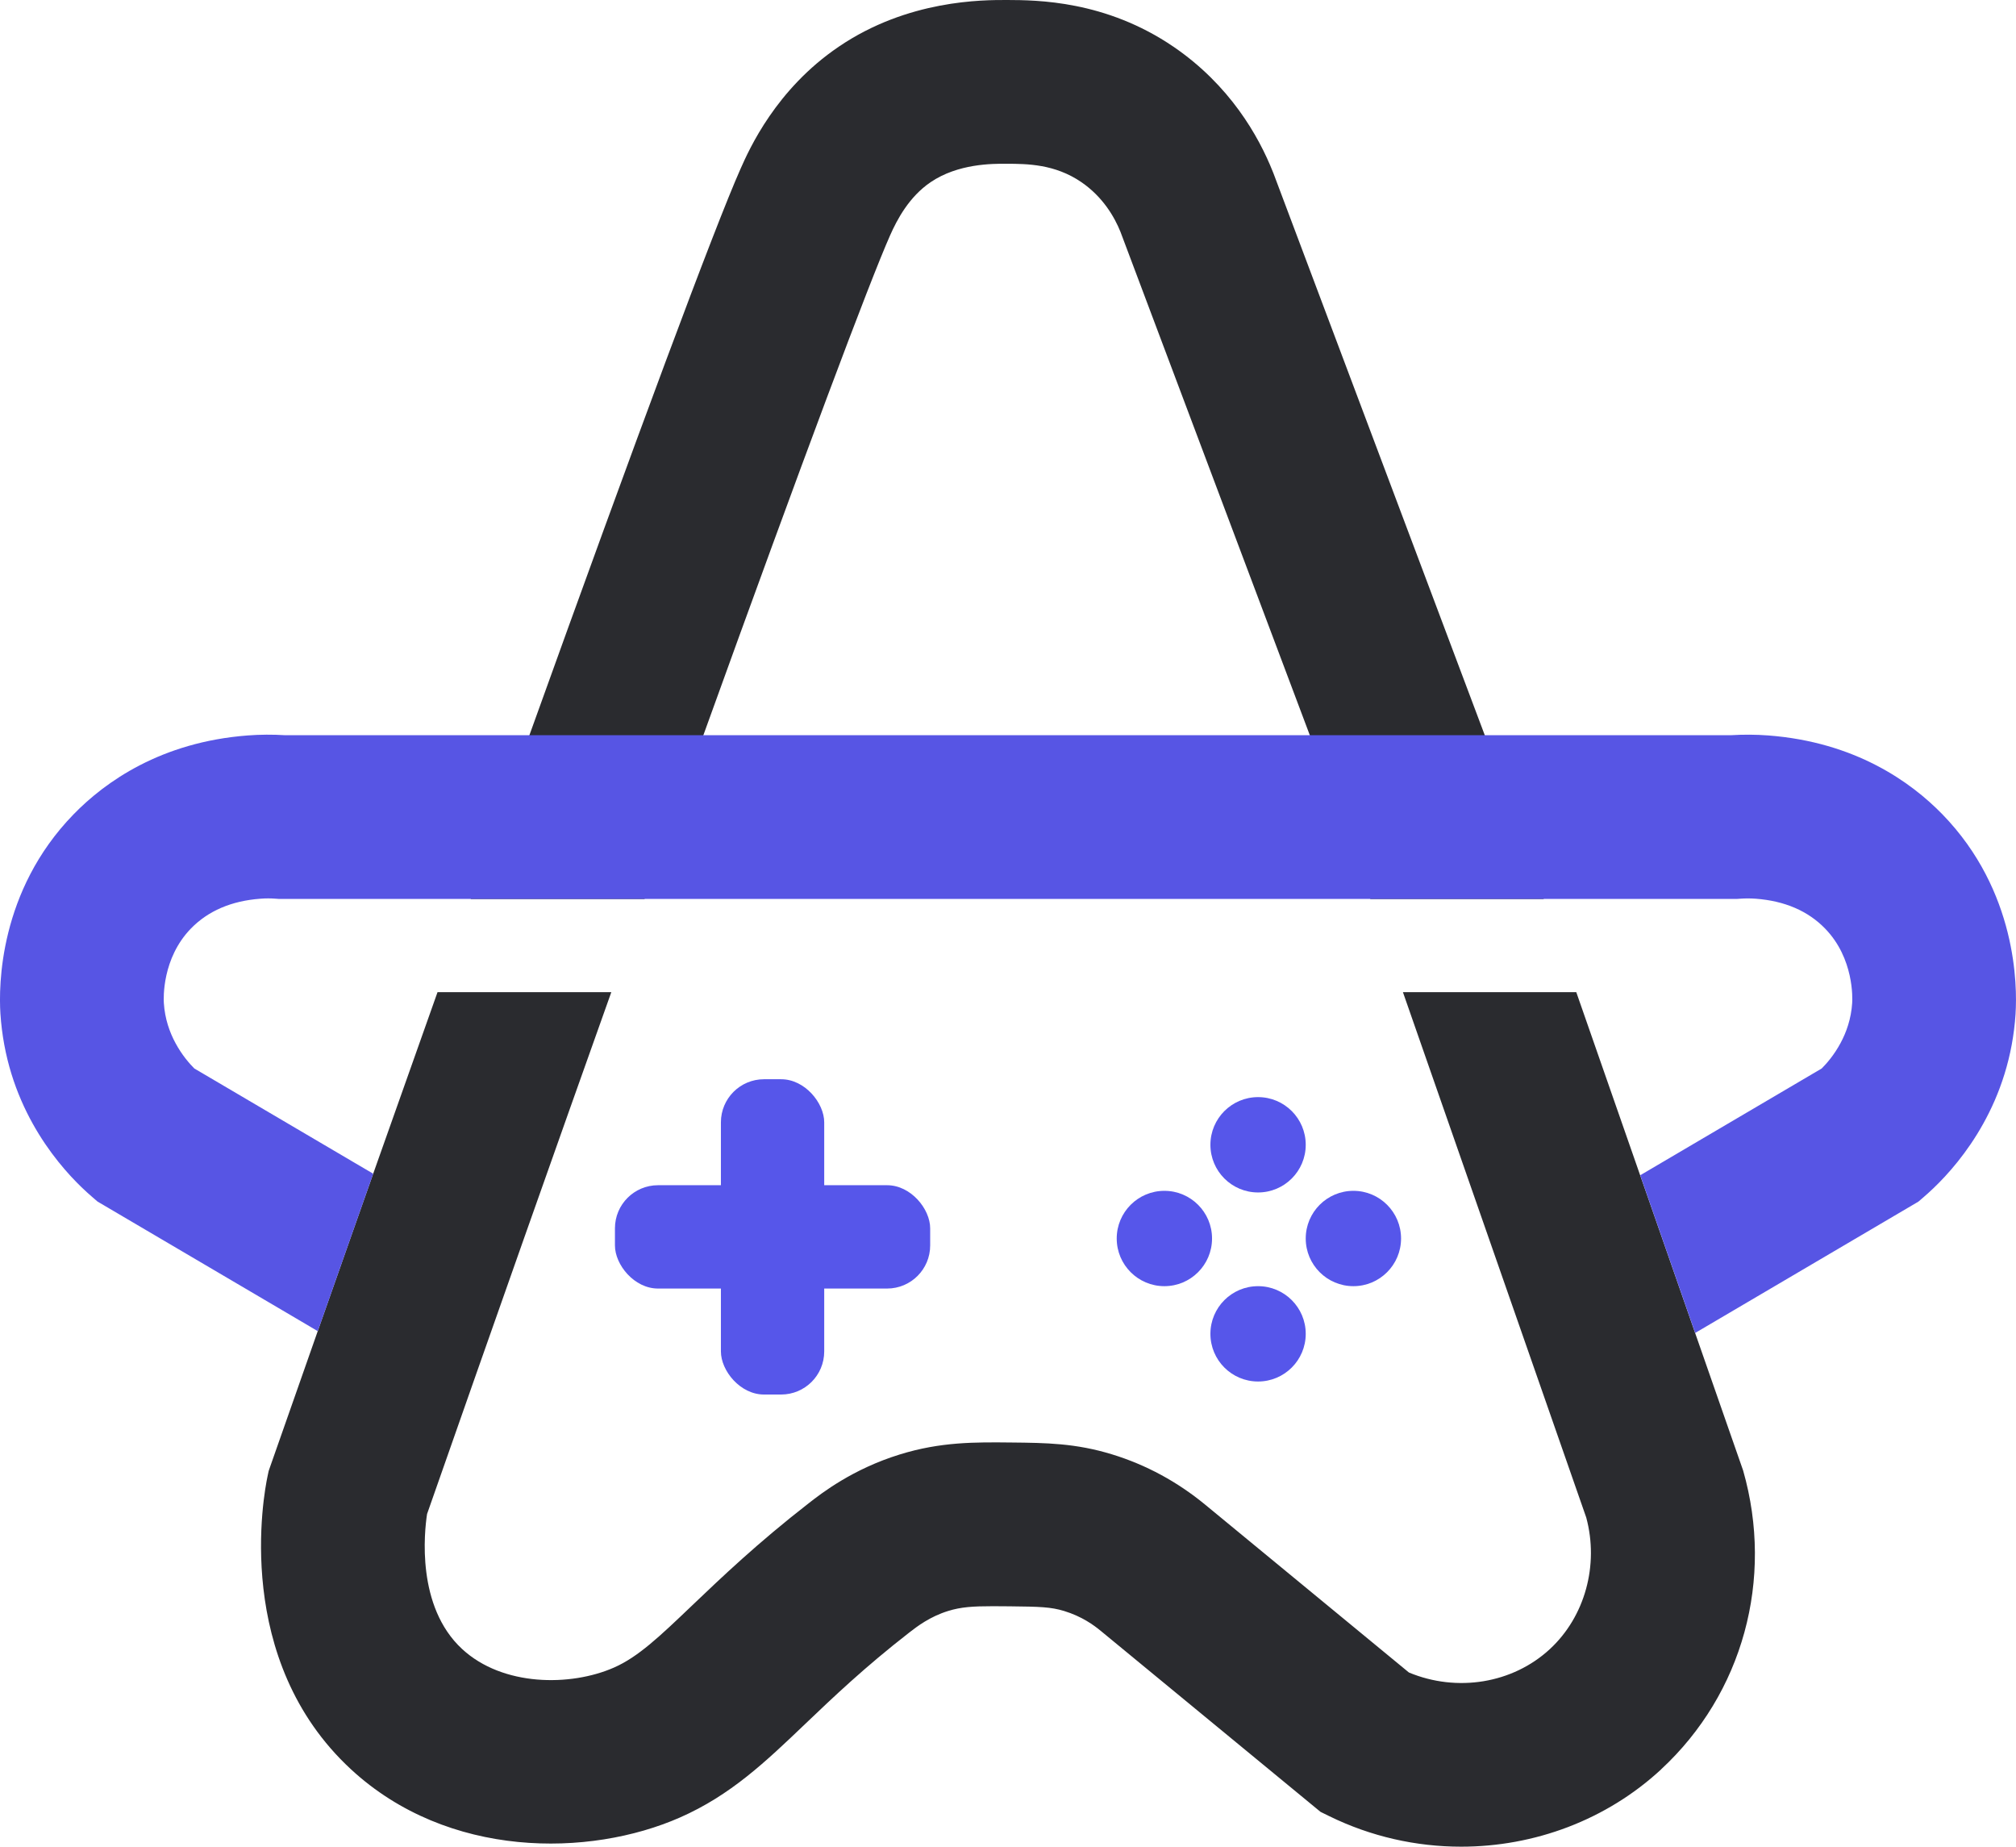 <?xml version="1.0" encoding="UTF-8"?>
<svg id="Capa_2" xmlns="http://www.w3.org/2000/svg" viewBox="0 0 890.82 815.85">
  <defs>
    <style>
      .cls-1 {
        fill: #2a2b2f;
      }

      .cls-2 {
        fill: #5755e4;
      }

      .cls-3 {
        fill: #5656ea;
      }
    </style>
  </defs>
  <g id="Capa_1-2" data-name="Capa_1">
    <g>
      <g>
        <path class="cls-1" d="M671.31,366.01l-3.76-10.75-11.46-30.44-93.38-248.25-.26-.64c-6.3-15.85-19.04-38.29-43.88-55.26C488.54.17,458.1.05,445.11,0c-10.85-.02-43.86-.16-74.47,20.62-27.82,18.85-39.57,45.3-43.43,54-11.46,25.79-45.87,118.34-93.28,250.19-4.81,13.33-9.73,27.08-14.78,41.19-3.65,10.2-7.37,20.59-11.15,31.16h76.81c3.82-10.65,7.54-21.03,11.16-31.16,5.13-14.26,10.08-27.99,14.83-41.19,44.56-123.49,73.44-200.37,82.51-220.82,3.1-6.98,8.34-17,17.92-23.51,12.11-8.2,27.17-8.17,33.59-8.13,8.96.03,21.24.09,32.95,8.08,9.61,6.56,14.73,15.52,17.33,21.98l83.68,222.41,15.5,41.19,5.24,13.92,6.01,17.24h76.62l-10.87-31.16Z"/>
        <path class="cls-1" d="M734.05,781.67c-24.25,22.45-56.11,34.18-88.4,34.18-19.84,0-39.84-4.43-58.35-13.52l-3.79-1.86-96.95-79.83c-3.22-2.67-8.42-6.48-16.33-8.91-5.87-1.79-10.73-1.93-23.94-2.07-2.79-.03-5.27-.05-7.53-.05-8.94,0-14.18.36-19.78,2.1-8.18,2.53-13.83,6.92-17.21,9.54-19.78,15.38-33.63,28.61-45.86,40.27-17.76,16.97-33.11,31.61-55.49,41.45-39.91,17.54-102.43,18.35-145.32-21.29-52.32-48.34-38.6-121.39-36.86-129.56l.48-2.26.76-2.19c3.58-10.23,7.15-20.4,10.7-30.47,3.41-9.78,6.82-19.48,10.22-29.11.59-1.69,1.19-3.36,1.77-5.03,4.19-11.94,8.35-23.74,12.47-35.42,3.45-9.8,6.87-19.5,10.27-29.1.59-1.67,1.19-3.34,1.77-5.01,9.13-25.82,18.02-50.92,26.65-75.19h76.79c-24.22,67.97-51.49,145.13-81.41,230.54-1.21,7.91-4.82,40.88,15.5,59.65,17.93,16.59,47.97,16.61,67.11,8.18,10.71-4.7,20.22-13.78,34.62-27.53,12.8-12.21,28.72-27.42,51.4-45.05,5.81-4.53,19.45-15.12,40.22-21.55,18.12-5.62,33.33-5.46,49.46-5.29,15.16.16,28.25.29,44.41,5.25,14.95,4.58,28.78,12.06,41.1,22.2l90.04,74.16c21.22,8.84,45.84,4.88,62.29-10.35,15.49-14.33,21.74-37.05,16.07-58.1l-81.01-232.12h76.6l28.22,80.88,1.76,5.03,11.92,34.18,10.61,30.46,1.76,5.03,11.92,34.16,7.55,21.62c13.71,48.01-.17,98.57-36.23,131.97Z"/>
      </g>
      <path class="cls-2" d="M890.64,447.76c-.31,4.81-.9,9.41-1.71,13.8-6.67,36.07-28.77,58.6-38.79,67.2l-2.43,2.1-98.65,58.03-10.61-30.46-11.92-34.18-1.76-5.03,80.19-47.17c2.17-2.17,5.5-5.96,8.3-11.18,2.58-4.75,4.72-10.73,5.17-17.71.14-1.98.86-19.76-11.99-32.95-7.55-7.77-17.85-12.2-30.61-13.16-2.33-.17-4.69-.17-7.01,0l-1.36.1H123.37l-1.36-.1c-2.33-.19-4.69-.19-7.01,0-12.76.96-23.07,5.39-30.63,13.16-12.83,13.2-12.11,30.97-11.97,32.95.45,6.98,2.58,12.95,5.17,17.71,2.81,5.22,6.13,9.01,8.3,11.18l70.52,41.48,8.53,5.01c-3.39,9.59-6.82,19.29-10.27,29.1-4.12,11.68-8.29,23.48-12.47,35.42-.59,1.67-1.19,3.34-1.77,5.03l-8.53-5.03-88.77-52.21-2.43-2.1c-10.03-8.6-32.13-31.13-38.79-67.2-.81-4.39-1.4-8.99-1.71-13.8-.76-12.06-.69-54.06,32.35-88.01,13.9-14.28,38.54-31.92,76.98-34.83,5.46-.41,10.99-.45,16.47-.1h638.85c5.48-.34,11.01-.31,16.47.1,38.43,2.91,63.08,20.55,76.98,34.83,33.04,33.95,33.11,75.95,32.35,88.01Z"/>
      <g>
        <rect class="cls-3" x="318.55" y="476.8" width="45.65" height="139.29" rx="19.03" ry="19.03"/>
        <rect class="cls-3" x="271.73" y="523.62" width="139.29" height="45.65" rx="19.03" ry="19.03"/>
        <circle class="cls-3" cx="555.91" cy="505.76" r="21.06"/>
        <circle class="cls-3" cx="514.51" cy="547.16" r="21.06"/>
        <circle class="cls-3" cx="555.91" cy="589.28" r="21.06"/>
        <circle class="cls-3" cx="598.03" cy="547.16" r="21.06"/>
      </g>
    </g>
  </g>
</svg>